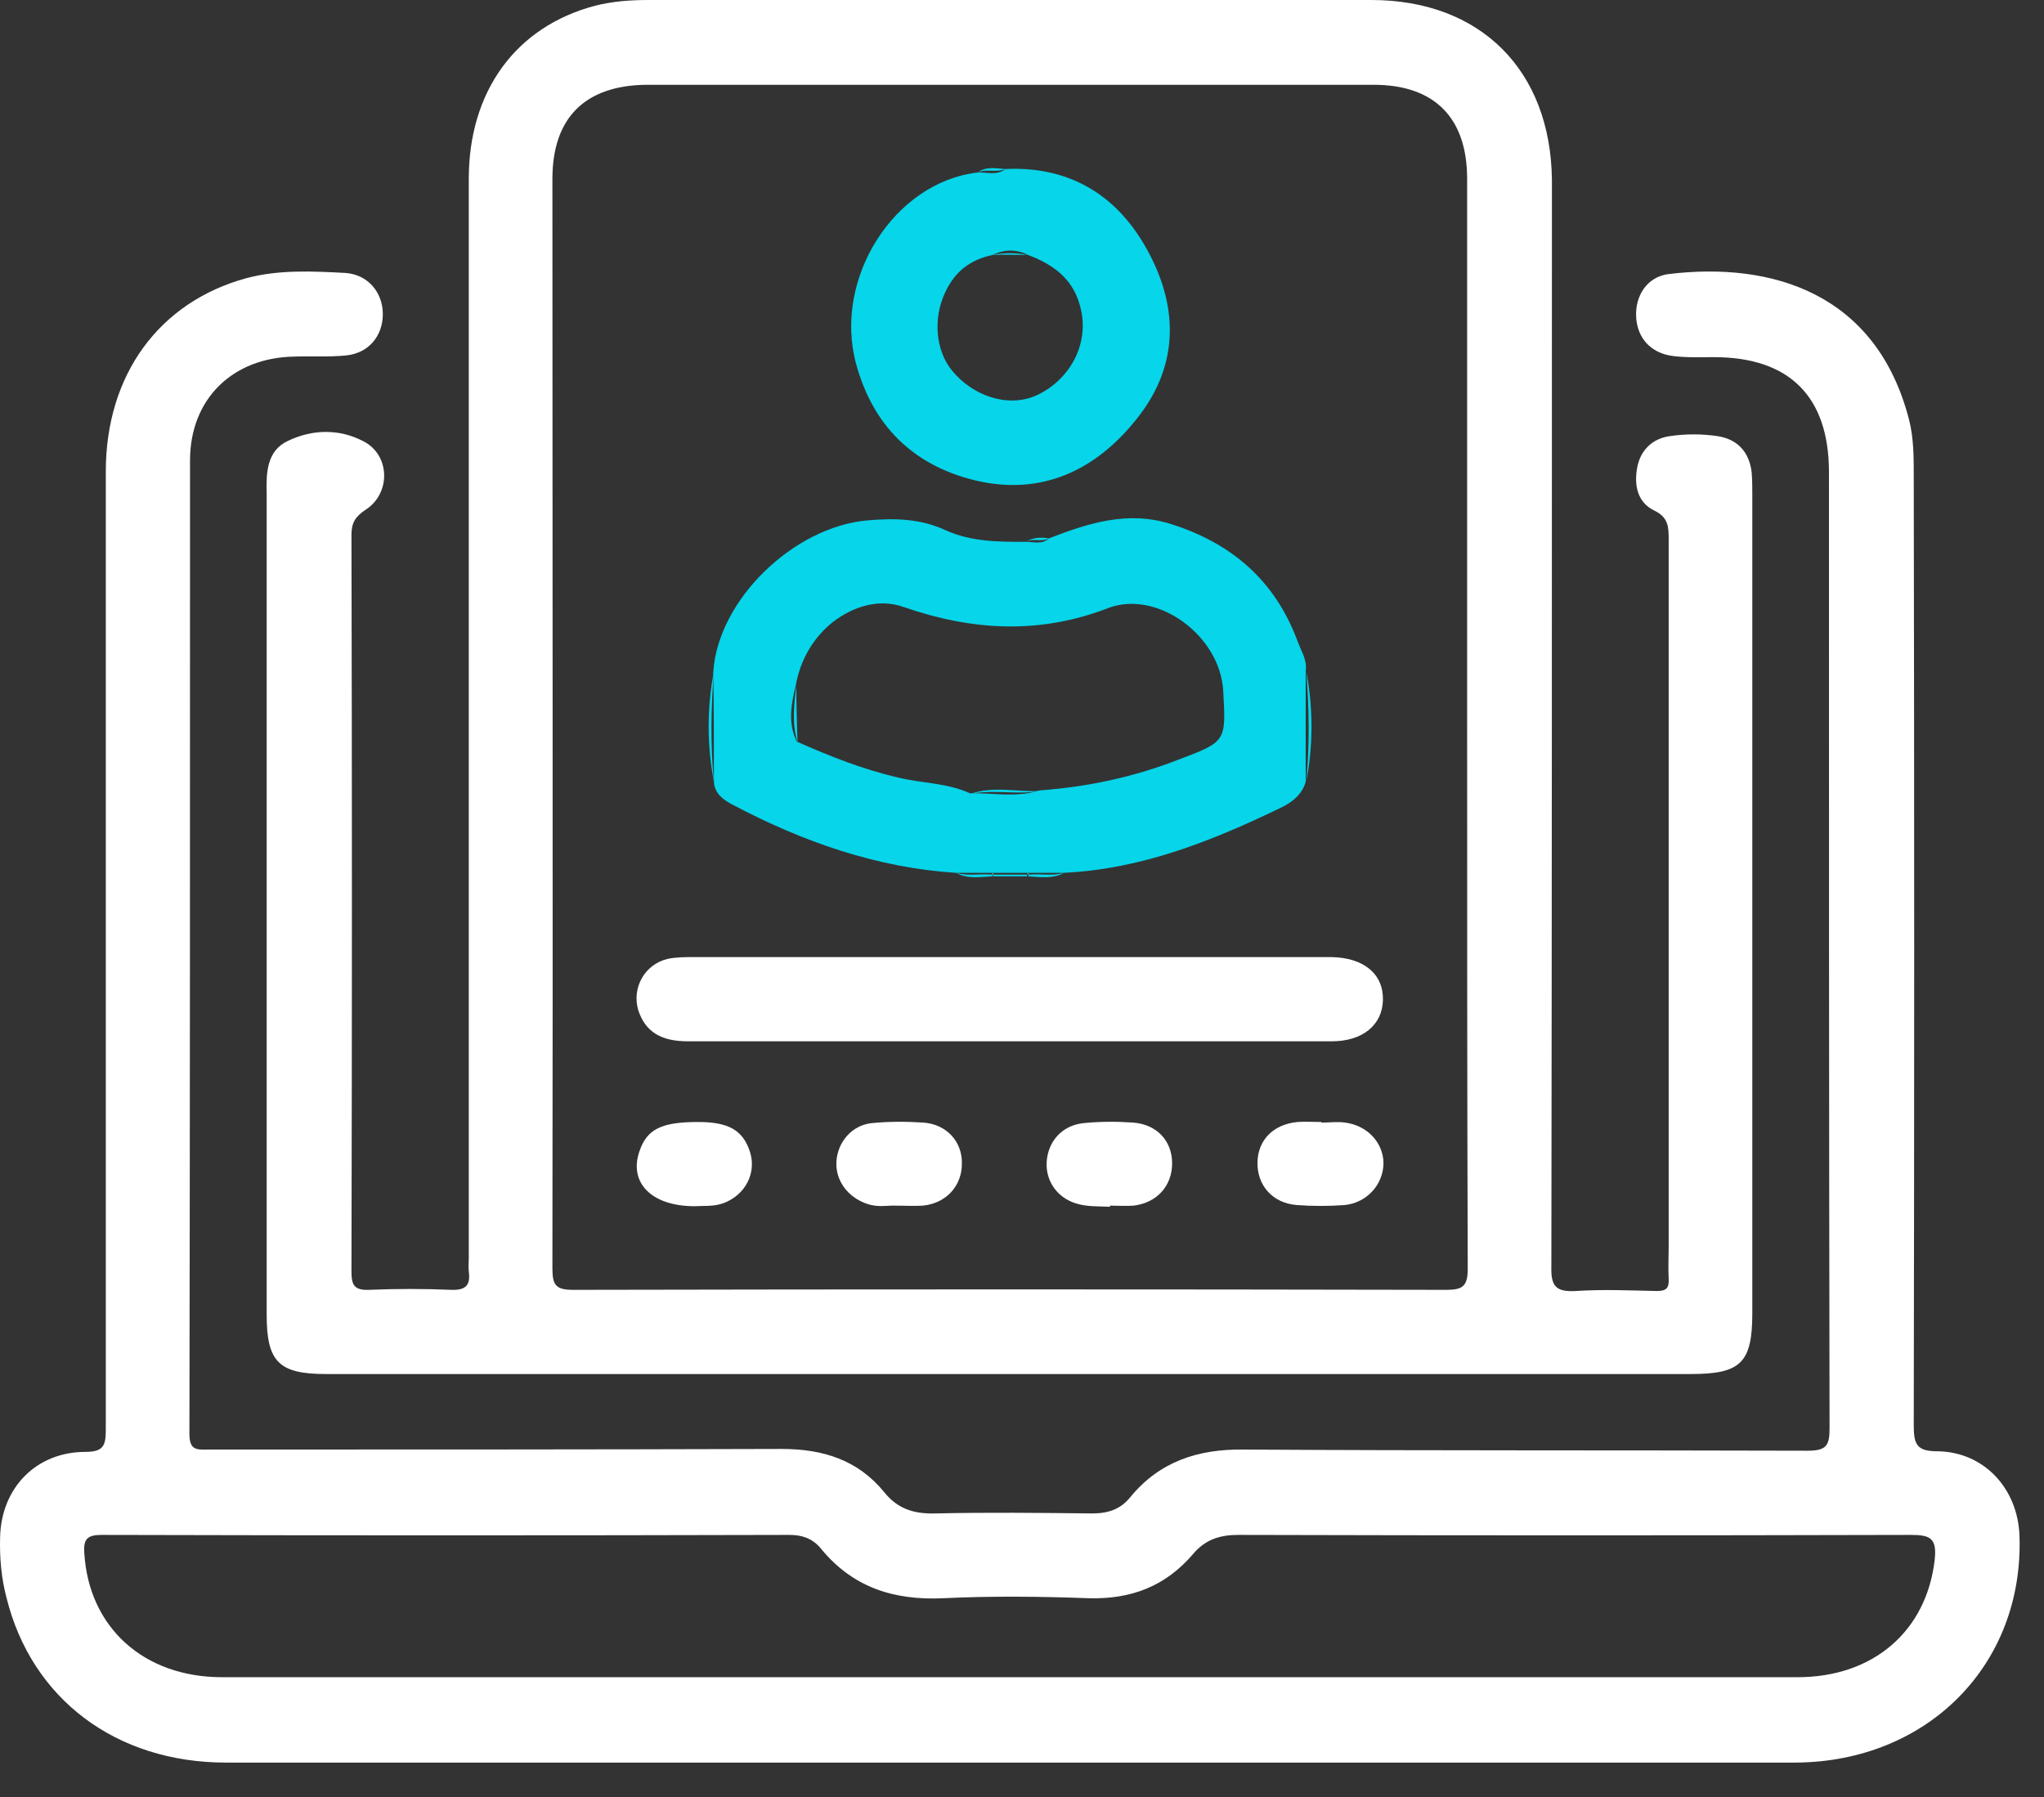 <svg width="58" height="51" viewBox="0 0 58 51" fill="none" xmlns="http://www.w3.org/2000/svg">
<rect x="0" y="0" width="58" height="51" fill="#333333" stroke="none"/>
<g id="Group">
<path id="Vector" d="M57.304 43.573C57.254 42.238 56.298 41.2 54.98 41.183C54.403 41.183 54.304 41.002 54.304 40.458C54.321 31.477 54.321 22.495 54.304 13.514C54.304 12.986 54.304 12.426 54.172 11.915C53.25 8.322 50.283 7.416 47.333 7.779C46.74 7.861 46.394 8.388 46.427 8.998C46.46 9.591 46.839 10.02 47.465 10.102C47.844 10.152 48.24 10.135 48.635 10.135C50.778 10.135 51.898 11.256 51.898 13.398C51.898 22.446 51.898 31.477 51.915 40.524C51.915 41.019 51.832 41.167 51.288 41.167C45.949 41.15 40.626 41.167 35.286 41.134C33.985 41.117 32.897 41.48 32.073 42.485C31.793 42.831 31.447 42.947 30.985 42.947C29.502 42.93 28.019 42.914 26.536 42.947C25.926 42.963 25.465 42.815 25.085 42.337C24.344 41.431 23.355 41.117 22.185 41.117C16.763 41.134 11.358 41.134 5.936 41.134C5.606 41.134 5.375 41.183 5.375 40.689C5.392 31.477 5.392 22.281 5.392 13.069C5.392 11.322 6.595 10.152 8.342 10.119C8.836 10.102 9.331 10.135 9.825 10.086C10.468 10.02 10.863 9.525 10.863 8.916C10.863 8.306 10.451 7.795 9.809 7.746C8.869 7.696 7.913 7.647 6.99 7.894C4.519 8.57 3.002 10.63 3.002 13.382C3.002 22.446 3.002 31.51 3.002 40.574C3.002 41.019 2.936 41.2 2.426 41.2C1.025 41.2 0.036 42.221 0.003 43.622C-0.013 44.199 0.036 44.776 0.184 45.336C0.893 48.204 3.283 50.017 6.414 50.017C13.83 50.017 21.246 50.017 28.645 50.017C36.078 50.017 43.51 50.017 50.942 50.017C54.7 50 57.435 47.231 57.304 43.573ZM54.898 44.265C54.667 46.276 53.167 47.594 51.008 47.594C44.037 47.594 37.05 47.594 30.079 47.594C29.601 47.594 29.14 47.594 28.662 47.594C21.213 47.594 13.764 47.594 6.298 47.594C4.074 47.594 2.524 46.177 2.393 44.084C2.36 43.672 2.475 43.556 2.887 43.556C9.397 43.573 15.89 43.573 22.399 43.556C22.762 43.556 23.042 43.655 23.273 43.919C24.179 45.04 25.349 45.419 26.766 45.353C28.134 45.287 29.518 45.303 30.903 45.353C32.106 45.386 33.078 45.007 33.853 44.1C34.199 43.688 34.611 43.556 35.138 43.556C41.499 43.573 47.861 43.573 54.222 43.556C54.782 43.556 54.964 43.655 54.898 44.265Z" fill="white"/>
<path id="Vector_2" d="M10.369 14.469C11.094 14.008 11.078 12.92 10.319 12.525C9.627 12.162 8.869 12.179 8.177 12.508C7.567 12.788 7.551 13.415 7.567 14.008C7.567 21.77 7.567 29.549 7.567 37.31C7.567 38.645 7.913 38.991 9.248 38.991C15.708 38.991 22.185 38.991 28.645 38.991C35.089 38.991 41.532 38.991 47.976 38.991C49.393 38.991 49.723 38.678 49.723 37.261C49.723 29.532 49.723 21.803 49.723 14.09C49.723 13.86 49.723 13.645 49.706 13.415C49.641 12.821 49.294 12.459 48.734 12.376C48.289 12.31 47.828 12.31 47.383 12.376C46.905 12.442 46.559 12.755 46.46 13.25C46.361 13.761 46.46 14.255 46.938 14.486C47.35 14.684 47.35 14.964 47.35 15.326C47.35 22.001 47.35 28.675 47.35 35.366C47.35 35.679 47.333 35.976 47.35 36.289C47.366 36.569 47.267 36.635 47.004 36.635C46.246 36.618 45.471 36.585 44.713 36.635C44.136 36.668 44.004 36.486 44.021 35.926C44.037 25.659 44.037 15.376 44.037 5.109C44.004 1.994 42.01 0 38.912 0C32.073 0 25.234 0 18.411 0C17.9 0 17.389 0.033 16.878 0.165C14.637 0.758 13.302 2.587 13.302 5.076C13.302 15.293 13.302 25.494 13.302 35.712C13.302 35.827 13.286 35.959 13.302 36.075C13.352 36.453 13.236 36.618 12.808 36.602C12.033 36.569 11.242 36.569 10.468 36.602C10.039 36.618 9.973 36.453 9.973 36.075C9.99 29.104 9.99 22.149 9.973 15.178C9.973 14.848 10.072 14.667 10.369 14.469ZM15.675 5.076C15.675 3.345 16.598 2.423 18.345 2.406C25.217 2.406 32.089 2.406 38.978 2.406C40.708 2.406 41.631 3.345 41.631 5.076C41.631 10.185 41.631 15.31 41.631 20.419C41.631 25.61 41.631 30.817 41.648 36.009C41.648 36.503 41.499 36.602 41.038 36.602C32.782 36.585 24.525 36.585 16.269 36.602C15.791 36.602 15.675 36.486 15.675 36.009C15.692 25.692 15.675 15.376 15.675 5.076Z" fill="white"/>
<path id="Vector_3" d="M20.257 22.182C20.273 22.512 20.52 22.693 20.768 22.825C22.762 23.879 24.855 24.621 27.129 24.769C27.475 24.769 27.805 24.769 28.151 24.769C28.48 24.769 28.81 24.769 29.14 24.769C29.486 24.769 29.832 24.769 30.161 24.769C32.386 24.67 34.397 23.863 36.374 22.907C36.671 22.759 36.951 22.544 37.05 22.182C37.05 21.144 37.05 20.089 37.05 19.051C37.099 18.721 36.918 18.474 36.819 18.194C36.176 16.463 34.94 15.409 33.21 14.865C31.991 14.486 30.87 14.848 29.766 15.277C29.568 15.458 29.337 15.376 29.107 15.376C28.332 15.376 27.557 15.376 26.832 15.046C26.124 14.717 25.398 14.7 24.624 14.766C22.515 14.947 20.372 17.024 20.24 19.067C20.257 20.089 20.257 21.144 20.257 22.182ZM22.581 19.446C22.712 18.721 23.075 18.095 23.635 17.65C24.195 17.221 24.921 16.974 25.629 17.221C27.574 17.897 29.486 18.012 31.447 17.255C32.831 16.727 34.627 18.029 34.71 19.611C34.792 21.045 34.792 21.045 33.441 21.556C32.172 22.05 30.87 22.33 29.502 22.429C28.843 22.643 28.184 22.495 27.524 22.512C26.882 22.215 26.173 22.231 25.497 22.067C24.492 21.836 23.536 21.457 22.613 21.045C22.35 20.534 22.449 19.99 22.581 19.446Z" fill="#06D5EA"/>
<path id="Vector_4" d="M27.656 13.629C29.568 14.09 31.117 13.332 32.271 11.866C33.49 10.333 33.441 8.619 32.485 6.971C31.628 5.488 30.293 4.713 28.53 4.796C28.282 4.993 28.002 4.878 27.739 4.895C25.366 5.175 23.635 7.91 24.294 10.333C24.772 12.08 25.909 13.2 27.656 13.629ZM26.816 8.306C27.096 7.696 27.541 7.367 28.167 7.235C28.497 7.07 28.843 7.07 29.172 7.235C29.914 7.515 30.491 7.943 30.672 8.784C30.903 9.789 30.343 10.794 29.403 11.223C28.579 11.585 27.59 11.223 27.014 10.514C26.552 9.954 26.47 9.047 26.816 8.306Z" fill="#06D5EA"/>
<path id="Vector_5" d="M19.515 29.549C22.547 29.549 25.563 29.549 28.596 29.549C31.661 29.549 34.726 29.549 37.791 29.549C38.665 29.549 39.225 29.087 39.242 28.378C39.258 27.637 38.698 27.175 37.775 27.159C37.709 27.159 37.66 27.159 37.594 27.159C31.628 27.159 25.662 27.159 19.697 27.159C19.449 27.159 19.202 27.159 18.955 27.208C18.296 27.357 17.917 28.032 18.114 28.675C18.312 29.268 18.741 29.549 19.515 29.549Z" fill="white"/>
<path id="Vector_6" d="M38.17 31.856C37.956 31.823 37.725 31.856 37.495 31.856C37.495 31.856 37.495 31.856 37.495 31.839C37.264 31.839 37.033 31.823 36.819 31.839C36.127 31.905 35.699 32.35 35.682 32.976C35.666 33.636 36.111 34.146 36.803 34.196C37.248 34.229 37.709 34.229 38.154 34.196C38.797 34.13 39.258 33.602 39.258 32.993C39.242 32.416 38.797 31.938 38.17 31.856Z" fill="white"/>
<path id="Vector_7" d="M26.206 31.856C25.712 31.823 25.217 31.823 24.723 31.872C24.163 31.938 23.767 32.416 23.734 32.96C23.701 33.504 24.064 33.982 24.608 34.163C24.888 34.262 25.184 34.212 25.3 34.212C25.695 34.212 25.959 34.229 26.19 34.212C26.849 34.146 27.294 33.652 27.294 33.026C27.31 32.4 26.865 31.905 26.206 31.856Z" fill="white"/>
<path id="Vector_8" d="M32.155 31.856C31.694 31.823 31.216 31.823 30.738 31.872C30.128 31.938 29.733 32.4 29.7 32.976C29.667 33.553 30.046 34.047 30.639 34.179C30.919 34.245 31.216 34.229 31.496 34.245C31.496 34.229 31.496 34.229 31.496 34.212C31.727 34.212 31.957 34.229 32.172 34.212C32.831 34.13 33.26 33.652 33.26 33.009C33.26 32.383 32.831 31.905 32.155 31.856Z" fill="white"/>
<path id="Vector_9" d="M19.713 34.229C19.944 34.212 20.24 34.245 20.52 34.146C21.147 33.916 21.476 33.289 21.279 32.68C21.081 32.07 20.669 31.839 19.812 31.839C18.774 31.839 18.362 32.037 18.147 32.663C17.834 33.553 18.477 34.229 19.713 34.229Z" fill="white"/>
<path id="Vector_10" d="M20.257 22.182C20.158 21.144 20.174 20.089 20.257 19.051C20.059 20.089 20.059 21.144 20.257 22.182Z" fill="#06D5EA"/>
<path id="Vector_11" d="M37.066 22.182C37.264 21.144 37.264 20.089 37.066 19.051C37.149 20.089 37.165 21.144 37.066 22.182Z" fill="#06D5EA"/>
<path id="Vector_12" d="M28.151 24.819C27.805 24.786 27.475 24.868 27.129 24.769C27.459 24.951 27.805 24.885 28.151 24.868C28.167 24.835 28.167 24.835 28.151 24.819Z" fill="#06D5EA"/>
<path id="Vector_13" d="M28.2 24.819C28.184 24.852 28.167 24.868 28.151 24.868C28.48 24.868 28.81 24.868 29.14 24.868C29.14 24.852 29.14 24.835 29.14 24.819C28.843 24.819 28.53 24.819 28.2 24.819Z" fill="#06D5EA"/>
<path id="Vector_14" d="M28.2 24.819C28.2 24.802 28.184 24.786 28.151 24.769C28.151 24.786 28.151 24.802 28.151 24.819C28.184 24.819 28.2 24.819 28.2 24.819Z" fill="#06D5EA"/>
<path id="Vector_15" d="M29.205 24.819C29.189 24.852 29.172 24.868 29.156 24.868C29.502 24.885 29.865 24.951 30.194 24.769C29.865 24.868 29.518 24.786 29.205 24.819Z" fill="#06D5EA"/>
<path id="Vector_16" d="M29.172 24.819C29.189 24.819 29.189 24.819 29.205 24.819C29.205 24.802 29.189 24.786 29.156 24.769C29.156 24.786 29.156 24.802 29.156 24.819H29.172Z" fill="#06D5EA"/>
<path id="Vector_17" d="M28.53 4.796C28.266 4.779 27.986 4.713 27.739 4.895C27.986 4.779 28.266 4.911 28.53 4.796Z" fill="#06D5EA"/>
<path id="Vector_18" d="M29.766 15.277C29.535 15.244 29.321 15.244 29.107 15.376C29.321 15.26 29.552 15.392 29.766 15.277Z" fill="#06D5EA"/>
<path id="Vector_19" d="M27.541 22.528C28.2 22.396 28.859 22.561 29.518 22.446C28.859 22.479 28.184 22.297 27.541 22.528Z" fill="#06D5EA"/>
<path id="Vector_20" d="M22.63 21.061C22.613 20.534 22.597 19.99 22.597 19.463C22.531 19.99 22.465 20.517 22.63 21.061Z" fill="#06D5EA"/>
<path id="Vector_21" d="M29.156 7.235C28.826 7.169 28.48 7.169 28.151 7.235C28.497 7.218 28.826 7.235 29.156 7.235Z" fill="#06D5EA"/>
</g>
</svg>
